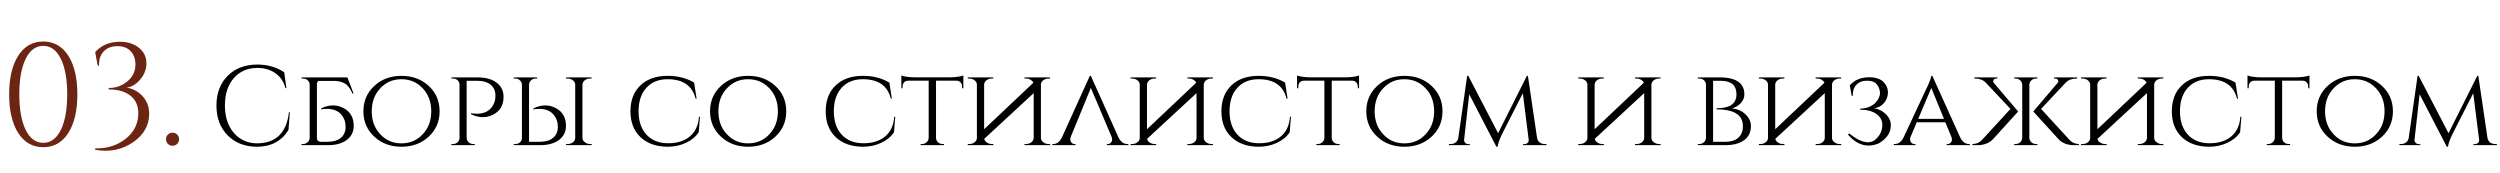 <?xml version="1.0" encoding="UTF-8"?> <svg xmlns="http://www.w3.org/2000/svg" width="620" height="43" viewBox="0 0 620 43" fill="none"><path d="M10.728 10.296C13.344 10.296 15.408 11.46 16.92 13.788C18.432 16.14 19.188 19.344 19.188 23.4C19.188 27.456 18.432 30.66 16.92 33.012C15.408 35.34 13.344 36.504 10.728 36.504C8.112 36.504 6.048 35.34 4.536 33.012C3.024 30.66 2.268 27.456 2.268 23.4C2.268 19.344 3.024 16.14 4.536 13.788C6.048 11.46 8.112 10.296 10.728 10.296ZM10.728 11.376C8.88 11.376 7.428 12.444 6.372 14.58C5.316 16.74 4.788 19.68 4.788 23.4C4.788 27.12 5.316 30.06 6.372 32.22C7.428 34.356 8.88 35.424 10.728 35.424C12.576 35.424 14.028 34.356 15.084 32.22C16.14 30.06 16.668 27.12 16.668 23.4C16.668 19.68 16.14 16.74 15.084 14.58C14.028 12.444 12.576 11.376 10.728 11.376ZM23.605 12.924C25.021 11.34 26.893 10.488 29.221 10.368C31.333 10.272 33.061 10.752 34.405 11.808C35.677 12.816 36.313 14.124 36.313 15.732C36.313 17.196 35.785 18.54 34.729 19.764C33.721 20.94 32.605 21.588 31.381 21.708C32.917 21.972 34.201 22.644 35.233 23.724C36.409 24.924 36.997 26.424 36.997 28.224C36.997 31.08 35.665 33.432 33.001 35.28C30.265 37.152 27.121 37.776 23.569 37.152L23.641 36.792C26.545 36.864 29.041 36.084 31.129 34.452C33.241 32.772 34.297 30.66 34.297 28.116C34.297 26.148 33.601 24.648 32.209 23.616C30.913 22.656 29.149 22.176 26.917 22.176L26.989 21.816C28.741 21.816 30.265 21.276 31.561 20.196C33.001 19.02 33.673 17.508 33.577 15.66C33.529 14.484 33.157 13.512 32.461 12.744C31.669 11.88 30.565 11.448 29.149 11.448C27.661 11.448 26.509 11.892 25.693 12.78C24.877 13.668 24.505 14.832 24.577 16.272H24.217L23.605 12.924ZM42.791 36.144C42.335 36.144 41.951 35.988 41.639 35.676C41.327 35.364 41.171 34.98 41.171 34.524C41.171 34.068 41.327 33.684 41.639 33.372C41.951 33.06 42.335 32.904 42.791 32.904C43.247 32.904 43.631 33.06 43.943 33.372C44.255 33.684 44.411 34.068 44.411 34.524C44.411 34.98 44.255 35.364 43.943 35.676C43.631 35.988 43.247 36.144 42.791 36.144Z" fill="#6C2513"></path><path d="M71.88 27.824L71.544 32.22C69.845 35.001 67.223 36.392 63.676 36.392C60.727 36.373 58.328 35.44 56.48 33.592C54.613 31.707 53.68 29.233 53.68 26.172C53.68 23.129 54.604 20.675 56.452 18.808C58.319 16.941 60.783 16.008 63.844 16.008C66.345 16.008 68.557 16.643 70.48 17.912L71.04 21.86H70.788C70.377 20.255 69.537 19.013 68.268 18.136C67.036 17.277 65.561 16.848 63.844 16.848C61.399 16.848 59.439 17.697 57.964 19.396C56.508 21.095 55.78 23.344 55.78 26.144C55.78 28.944 56.508 31.203 57.964 32.92C59.401 34.619 61.305 35.496 63.676 35.552C68.417 35.533 71.077 32.957 71.656 27.824H71.88ZM74.785 36V35.72H75.121C75.569 35.72 75.961 35.571 76.297 35.272C76.615 34.973 76.783 34.619 76.801 34.208V20.964C76.783 20.553 76.615 20.199 76.297 19.9C75.999 19.62 75.625 19.48 75.177 19.48H74.785V19.2H86.153L87.693 23.204H87.413C86.947 22.177 86.443 21.431 85.901 20.964C85.173 20.385 84.193 20.087 82.961 20.068H78.929C78.761 20.255 78.649 20.479 78.593 20.74V34.208C78.593 34.749 78.855 35.067 79.377 35.16H81.281C82.663 35.16 83.745 34.833 84.529 34.18C85.313 33.527 85.705 32.631 85.705 31.492C85.705 30.857 85.64 30.353 85.509 29.98C84.931 28.3 83.783 27.329 82.065 27.068C81.524 26.975 80.964 26.965 80.385 27.04L80.077 27.068L79.853 27.096L79.769 27.124H79.713L79.657 27.152V26.872C81.599 25.939 83.419 25.901 85.117 26.76C86.853 27.637 87.721 29.121 87.721 31.212C87.721 32.687 87.143 33.853 85.985 34.712C84.847 35.571 83.297 36 81.337 36H74.785ZM99.558 18.808C102.227 18.808 104.458 19.62 106.25 21.244C108.098 22.924 109.022 25.043 109.022 27.6C109.022 30.157 108.098 32.276 106.25 33.956C104.458 35.58 102.227 36.392 99.558 36.392C96.907 36.392 94.686 35.58 92.894 33.956C91.046 32.276 90.122 30.157 90.122 27.6C90.122 25.043 91.046 22.924 92.894 21.244C94.686 19.62 96.907 18.808 99.558 18.808ZM99.558 35.552C101.649 35.552 103.394 34.815 104.794 33.34C106.231 31.847 106.95 29.933 106.95 27.6C106.95 25.267 106.231 23.353 104.794 21.86C103.394 20.385 101.649 19.648 99.558 19.648C97.467 19.648 95.731 20.385 94.35 21.86C92.913 23.353 92.194 25.267 92.194 27.6C92.194 29.933 92.913 31.847 94.35 33.34C95.731 34.815 97.467 35.552 99.558 35.552ZM118.498 19.2C120.458 19.2 122.007 19.629 123.146 20.488C124.303 21.347 124.882 22.513 124.882 23.988C124.882 26.079 124.014 27.563 122.278 28.44C120.579 29.299 118.759 29.261 116.818 28.328V28.048L116.874 28.076H116.93L117.014 28.104L117.238 28.132L117.546 28.16C118.124 28.235 118.684 28.225 119.226 28.132C120.943 27.871 122.091 26.9 122.67 25.22C122.8 24.847 122.866 24.343 122.866 23.708C122.866 22.569 122.474 21.673 121.69 21.02C120.906 20.367 119.823 20.04 118.442 20.04H115.726V34.208C115.744 34.637 115.912 34.992 116.23 35.272C116.528 35.571 116.902 35.72 117.35 35.72H117.742V36H111.946V35.72H112.338C112.786 35.72 113.159 35.58 113.458 35.3C113.775 35.001 113.943 34.647 113.962 34.236V20.964C113.943 20.535 113.784 20.18 113.486 19.9C113.168 19.62 112.786 19.48 112.338 19.48H111.946V19.2H118.498ZM127.422 36V35.72H127.814C128.262 35.72 128.645 35.58 128.962 35.3C129.261 35.02 129.419 34.665 129.438 34.236V20.964C129.419 20.553 129.251 20.208 128.934 19.928C128.635 19.629 128.262 19.48 127.814 19.48H127.422V19.2H133.218V19.48H132.826C132.378 19.48 132.005 19.629 131.706 19.928C131.389 20.208 131.221 20.563 131.202 20.992V35.16H133.918C135.299 35.16 136.382 34.833 137.166 34.18C137.95 33.527 138.342 32.631 138.342 31.492C138.342 30.857 138.277 30.353 138.146 29.98C137.567 28.3 136.419 27.329 134.702 27.068C134.161 26.975 133.601 26.965 133.022 27.04L132.714 27.068L132.49 27.096L132.406 27.124H132.35L132.294 27.152V26.872C134.235 25.939 136.055 25.901 137.754 26.76C139.49 27.637 140.358 29.121 140.358 31.212C140.358 32.687 139.779 33.853 138.622 34.712C137.483 35.571 135.934 36 133.974 36H127.422ZM146.742 36L146.714 35.72H146.35C145.846 35.72 145.407 35.571 145.034 35.272C144.661 34.992 144.465 34.647 144.446 34.236V20.936C144.483 20.525 144.679 20.18 145.034 19.9C145.407 19.62 145.846 19.48 146.35 19.48H146.714V19.2H140.386V19.48H140.75C141.273 19.48 141.721 19.629 142.094 19.928C142.467 20.227 142.654 20.581 142.654 20.992V34.208C142.654 34.619 142.467 34.973 142.094 35.272C141.721 35.571 141.282 35.72 140.778 35.72H140.386V36H146.742ZM173.597 28.944L173.289 32.78C172.561 33.9 171.506 34.777 170.125 35.412C168.743 36.065 167.231 36.392 165.589 36.392C162.733 36.373 160.483 35.58 158.841 34.012C157.179 32.444 156.349 30.307 156.349 27.6C156.349 24.875 157.179 22.728 158.841 21.16C160.483 19.592 162.733 18.808 165.589 18.808C168.09 18.808 170.274 19.368 172.141 20.488L172.757 24.464H172.505C171.702 21.253 169.387 19.648 165.561 19.648C163.339 19.648 161.585 20.357 160.297 21.776C159.009 23.195 158.365 25.136 158.365 27.6C158.365 30.027 159.009 31.949 160.297 33.368C161.603 34.787 163.367 35.505 165.589 35.524C167.791 35.543 169.565 35.029 170.909 33.984C172.383 32.827 173.195 31.147 173.345 28.944H173.597ZM185.527 18.808C188.196 18.808 190.427 19.62 192.219 21.244C194.067 22.924 194.991 25.043 194.991 27.6C194.991 30.157 194.067 32.276 192.219 33.956C190.427 35.58 188.196 36.392 185.527 36.392C182.876 36.392 180.655 35.58 178.863 33.956C177.015 32.276 176.091 30.157 176.091 27.6C176.091 25.043 177.015 22.924 178.863 21.244C180.655 19.62 182.876 18.808 185.527 18.808ZM185.527 35.552C187.617 35.552 189.363 34.815 190.763 33.34C192.2 31.847 192.919 29.933 192.919 27.6C192.919 25.267 192.2 23.353 190.763 21.86C189.363 20.385 187.617 19.648 185.527 19.648C183.436 19.648 181.7 20.385 180.319 21.86C178.881 23.353 178.163 25.267 178.163 27.6C178.163 29.933 178.881 31.847 180.319 33.34C181.7 34.815 183.436 35.552 185.527 35.552ZM222.022 28.944L221.714 32.78C220.986 33.9 219.932 34.777 218.55 35.412C217.169 36.065 215.657 36.392 214.014 36.392C211.158 36.373 208.909 35.58 207.266 34.012C205.605 32.444 204.774 30.307 204.774 27.6C204.774 24.875 205.605 22.728 207.266 21.16C208.909 19.592 211.158 18.808 214.014 18.808C216.516 18.808 218.7 19.368 220.566 20.488L221.182 24.464H220.93C220.128 21.253 217.813 19.648 213.986 19.648C211.765 19.648 210.01 20.357 208.722 21.776C207.434 23.195 206.79 25.136 206.79 27.6C206.79 30.027 207.434 31.949 208.722 33.368C210.029 34.787 211.793 35.505 214.014 35.524C216.217 35.543 217.99 35.029 219.334 33.984C220.809 32.827 221.621 31.147 221.77 28.944H222.022ZM235.773 19.172C236.295 19.172 236.893 19.125 237.565 19.032C238.199 18.939 238.647 18.836 238.909 18.724V21.888H238.601V21.44C238.601 21.048 238.47 20.712 238.209 20.432C237.947 20.152 237.611 20.012 237.201 20.012H232.133V34.236C232.151 34.647 232.319 35.001 232.637 35.3C232.954 35.58 233.337 35.72 233.785 35.72H234.093V36H228.325V35.72H228.661C229.109 35.72 229.491 35.571 229.809 35.272C230.126 34.973 230.294 34.619 230.313 34.208V20.012H225.245C224.815 20.012 224.47 20.152 224.209 20.432C223.966 20.712 223.845 21.048 223.845 21.44V21.888H223.537V18.724C223.798 18.836 224.237 18.939 224.853 19.032C225.525 19.125 226.122 19.172 226.645 19.172H235.773ZM244.092 34.432C244.148 34.768 244.335 35.048 244.652 35.272C245.025 35.571 245.464 35.72 245.968 35.72H246.332L246.36 36H240.004V35.72H240.396C240.9 35.72 241.339 35.571 241.712 35.272C242.085 34.973 242.272 34.619 242.272 34.208V20.992C242.272 20.581 242.085 20.227 241.712 19.928C241.339 19.629 240.891 19.48 240.368 19.48H240.004V19.2H246.332V19.48H245.968C245.464 19.48 245.025 19.62 244.652 19.9C244.297 20.18 244.101 20.525 244.064 20.936V32.052L256.272 20.516C256.179 20.292 256.02 20.096 255.796 19.928C255.423 19.629 254.975 19.48 254.452 19.48H254.088V19.2H260.416V19.48H260.052C259.548 19.48 259.109 19.62 258.736 19.9C258.381 20.18 258.185 20.525 258.148 20.936V34.236C258.167 34.647 258.363 34.992 258.736 35.272C259.109 35.571 259.548 35.72 260.052 35.72H260.416L260.444 36H254.088V35.72H254.48C254.984 35.72 255.423 35.571 255.796 35.272C256.169 34.973 256.356 34.619 256.356 34.208V23.092L244.092 34.432ZM274.508 36V35.72H274.704C275.078 35.72 275.376 35.571 275.6 35.272C275.843 34.917 275.871 34.479 275.684 33.956L270.532 21.804L265.52 34.012C265.371 34.516 265.418 34.936 265.66 35.272C265.866 35.571 266.146 35.72 266.5 35.72H266.724V36H260.984V35.72H261.208C262.104 35.72 262.823 35.169 263.364 34.068L270.28 18.808H270.532L277.392 34.096C277.934 35.179 278.671 35.72 279.604 35.72H279.828V36H274.508ZM284.479 34.432C284.535 34.768 284.721 35.048 285.039 35.272C285.412 35.571 285.851 35.72 286.355 35.72H286.719L286.747 36H280.391V35.72H280.783C281.287 35.72 281.725 35.571 282.099 35.272C282.472 34.973 282.659 34.619 282.659 34.208V20.992C282.659 20.581 282.472 20.227 282.099 19.928C281.725 19.629 281.277 19.48 280.755 19.48H280.391V19.2H286.719V19.48H286.355C285.851 19.48 285.412 19.62 285.039 19.9C284.684 20.18 284.488 20.525 284.451 20.936V32.052L296.659 20.516C296.565 20.292 296.407 20.096 296.183 19.928C295.809 19.629 295.361 19.48 294.839 19.48H294.475V19.2H300.803V19.48H300.439C299.935 19.48 299.496 19.62 299.123 19.9C298.768 20.18 298.572 20.525 298.535 20.936V34.236C298.553 34.647 298.749 34.992 299.123 35.272C299.496 35.571 299.935 35.72 300.439 35.72H300.803L300.831 36H294.475V35.72H294.867C295.371 35.72 295.809 35.571 296.183 35.272C296.556 34.973 296.743 34.619 296.743 34.208V23.092L284.479 34.432ZM320.159 28.944L319.851 32.78C319.123 33.9 318.068 34.777 316.687 35.412C315.306 36.065 313.794 36.392 312.151 36.392C309.295 36.373 307.046 35.58 305.403 34.012C303.742 32.444 302.911 30.307 302.911 27.6C302.911 24.875 303.742 22.728 305.403 21.16C307.046 19.592 309.295 18.808 312.151 18.808C314.652 18.808 316.836 19.368 318.703 20.488L319.319 24.464H319.067C318.264 21.253 315.95 19.648 312.123 19.648C309.902 19.648 308.147 20.357 306.859 21.776C305.571 23.195 304.927 25.136 304.927 27.6C304.927 30.027 305.571 31.949 306.859 33.368C308.166 34.787 309.93 35.505 312.151 35.524C314.354 35.543 316.127 35.029 317.471 33.984C318.946 32.827 319.758 31.147 319.907 28.944H320.159ZM333.909 19.172C334.432 19.172 335.029 19.125 335.701 19.032C336.336 18.939 336.784 18.836 337.045 18.724V21.888H336.737V21.44C336.737 21.048 336.607 20.712 336.345 20.432C336.084 20.152 335.748 20.012 335.337 20.012H330.269V34.236C330.288 34.647 330.456 35.001 330.773 35.3C331.091 35.58 331.473 35.72 331.921 35.72H332.229V36H326.461V35.72H326.797C327.245 35.72 327.628 35.571 327.945 35.272C328.263 34.973 328.431 34.619 328.449 34.208V20.012H323.381C322.952 20.012 322.607 20.152 322.345 20.432C322.103 20.712 321.981 21.048 321.981 21.44V21.888H321.673V18.724C321.935 18.836 322.373 18.939 322.989 19.032C323.661 19.125 324.259 19.172 324.781 19.172H333.909ZM348.277 18.808C350.946 18.808 353.177 19.62 354.969 21.244C356.817 22.924 357.741 25.043 357.741 27.6C357.741 30.157 356.817 32.276 354.969 33.956C353.177 35.58 350.946 36.392 348.277 36.392C345.626 36.392 343.405 35.58 341.613 33.956C339.765 32.276 338.841 30.157 338.841 27.6C338.841 25.043 339.765 22.924 341.613 21.244C343.405 19.62 345.626 18.808 348.277 18.808ZM348.277 35.552C350.367 35.552 352.113 34.815 353.513 33.34C354.95 31.847 355.669 29.933 355.669 27.6C355.669 25.267 354.95 23.353 353.513 21.86C352.113 20.385 350.367 19.648 348.277 19.648C346.186 19.648 344.45 20.385 343.069 21.86C341.631 23.353 340.913 25.267 340.913 27.6C340.913 29.933 341.631 31.847 343.069 33.34C344.45 34.815 346.186 35.552 348.277 35.552ZM381.188 34.18C381.263 34.647 381.478 35.029 381.832 35.328C382.187 35.589 382.607 35.72 383.092 35.72H383.512V36H377.688V35.748H378.108C378.388 35.748 378.64 35.636 378.864 35.412C379.07 35.207 379.154 34.955 379.116 34.656L377.66 23.12L372.368 33.536C371.846 34.675 371.519 35.627 371.388 36.392H371.108L364.36 23.372L363.1 34.656C363.063 34.936 363.156 35.188 363.38 35.412C363.586 35.636 363.838 35.748 364.136 35.748H364.528V36H359.348V35.72H359.768C360.254 35.72 360.674 35.58 361.028 35.3C361.402 35.001 361.616 34.609 361.672 34.124L363.856 18.808H364.136L371.528 33.032L378.668 18.808H378.92L381.188 34.18ZM395.494 34.432C395.55 34.768 395.737 35.048 396.054 35.272C396.428 35.571 396.866 35.72 397.37 35.72H397.734L397.762 36H391.406V35.72H391.798C392.302 35.72 392.741 35.571 393.114 35.272C393.488 34.973 393.674 34.619 393.674 34.208V20.992C393.674 20.581 393.488 20.227 393.114 19.928C392.741 19.629 392.293 19.48 391.77 19.48H391.406V19.2H397.734V19.48H397.37C396.866 19.48 396.428 19.62 396.054 19.9C395.7 20.18 395.504 20.525 395.466 20.936V32.052L407.674 20.516C407.581 20.292 407.422 20.096 407.198 19.928C406.825 19.629 406.377 19.48 405.854 19.48H405.49V19.2H411.818V19.48H411.454C410.95 19.48 410.512 19.62 410.138 19.9C409.784 20.18 409.588 20.525 409.55 20.936V34.236C409.569 34.647 409.765 34.992 410.138 35.272C410.512 35.571 410.95 35.72 411.454 35.72H411.818L411.846 36H405.49V35.72H405.882C406.386 35.72 406.825 35.571 407.198 35.272C407.572 34.973 407.758 34.619 407.758 34.208V23.092L395.494 34.432ZM426.779 19.2C427.395 19.2 427.983 19.247 428.543 19.34C429.271 19.452 429.905 19.639 430.447 19.9C431.884 20.591 432.603 21.757 432.603 23.4C432.603 24.221 432.285 24.968 431.651 25.64C431.053 26.256 430.344 26.667 429.523 26.872C430.885 27.021 432.005 27.516 432.883 28.356C433.779 29.196 434.227 30.176 434.227 31.296C434.227 32.957 433.536 34.199 432.155 35.02C431.053 35.673 429.672 36 428.011 36H421.067V35.72H421.403C421.869 35.72 422.261 35.571 422.579 35.272C422.896 34.992 423.064 34.637 423.083 34.208V20.992C423.064 20.544 422.896 20.18 422.579 19.9C422.261 19.62 421.869 19.48 421.403 19.48H421.067V19.2H426.779ZM427.983 35.16C429.252 35.16 430.26 34.852 431.007 34.236C431.828 33.564 432.239 32.584 432.239 31.296C432.239 29.691 431.529 28.552 430.111 27.88C429.065 27.376 427.6 27.124 425.715 27.124V26.844C426.331 26.844 426.872 26.807 427.339 26.732C427.973 26.639 428.505 26.489 428.935 26.284C430.073 25.724 430.643 24.763 430.643 23.4C430.643 21.16 429.345 20.04 426.751 20.04H424.847V35.16H427.983ZM440.283 34.432C440.339 34.768 440.526 35.048 440.843 35.272C441.217 35.571 441.655 35.72 442.159 35.72H442.523L442.551 36H436.195V35.72H436.587C437.091 35.72 437.53 35.571 437.903 35.272C438.277 34.973 438.463 34.619 438.463 34.208V20.992C438.463 20.581 438.277 20.227 437.903 19.928C437.53 19.629 437.082 19.48 436.559 19.48H436.195V19.2H442.523V19.48H442.159C441.655 19.48 441.217 19.62 440.843 19.9C440.489 20.18 440.293 20.525 440.255 20.936V32.052L452.463 20.516C452.37 20.292 452.211 20.096 451.987 19.928C451.614 19.629 451.166 19.48 450.643 19.48H450.279V19.2H456.607V19.48H456.243C455.739 19.48 455.301 19.62 454.927 19.9C454.573 20.18 454.377 20.525 454.339 20.936V34.236C454.358 34.647 454.554 34.992 454.927 35.272C455.301 35.571 455.739 35.72 456.243 35.72H456.607L456.635 36H450.279V35.72H450.671C451.175 35.72 451.614 35.571 451.987 35.272C452.361 34.973 452.547 34.619 452.547 34.208V23.092L440.283 34.432ZM458.744 21.16C459.845 19.928 461.301 19.265 463.112 19.172C464.754 19.097 466.014 19.415 466.892 20.124C467.788 20.945 468.226 21.907 468.208 23.008C468.189 23.923 467.872 24.763 467.256 25.528C466.565 26.312 465.744 26.751 464.792 26.844C465.986 27.049 466.985 27.572 467.788 28.412C468.702 29.345 469.066 30.428 468.88 31.66C468.73 33.153 467.769 34.441 465.996 35.524C463.177 36.737 460.61 36.028 458.296 33.396L458.604 33.088C461.236 35.235 463.326 35.804 464.876 34.796C465.996 33.9 466.63 32.827 466.78 31.576C466.966 30.213 466.518 29.131 465.436 28.328C464.428 27.581 463.056 27.208 461.32 27.208L461.376 26.928C462.738 26.928 463.924 26.508 464.932 25.668C465.772 24.847 466.21 23.979 466.248 23.064C466.21 22.299 465.958 21.599 465.492 20.964C464.969 20.329 464.157 20.012 463.056 20.012C461.898 20.012 461.002 20.357 460.368 21.048C459.733 21.739 459.444 22.644 459.5 23.764H459.22L458.744 21.16ZM486.137 34.096C486.678 35.179 487.397 35.72 488.293 35.72H488.517V36H482.777V35.72H483.001C483.355 35.72 483.645 35.571 483.869 35.272C484.111 34.955 484.149 34.544 483.981 34.04L482.441 30.316H475.357L473.817 33.956C473.63 34.479 473.658 34.917 473.901 35.272C474.125 35.571 474.423 35.72 474.797 35.72H475.021V36H469.672V35.72H469.897C470.811 35.72 471.539 35.179 472.081 34.096L477.877 21.692L477.933 21.608L477.989 21.496L478.044 21.356C478.101 21.225 478.157 21.095 478.213 20.964L478.409 20.516C478.558 20.161 478.679 19.844 478.773 19.564C478.885 19.228 478.95 18.976 478.969 18.808H479.221L486.137 34.096ZM482.105 29.476L478.969 21.804L475.721 29.476H482.105ZM513.131 34.572C513.766 35.319 514.578 35.701 515.567 35.72V36H514.167C513.999 35.981 513.85 35.972 513.719 35.972C513.327 35.935 512.963 35.869 512.627 35.776C511.712 35.515 510.975 35.057 510.415 34.404L504.255 27.656L510.275 20.572C510.48 20.329 510.518 20.087 510.387 19.844C510.238 19.601 509.995 19.48 509.659 19.48H509.407V19.2H515.119V19.48H515.007C513.868 19.48 512.963 19.816 512.291 20.488L506.187 27.012L513.131 34.572ZM498.599 27.012L492.467 20.488C491.795 19.816 490.899 19.48 489.779 19.48H489.639V19.2H495.351V19.48H495.099C494.763 19.48 494.53 19.601 494.399 19.844C494.25 20.087 494.278 20.329 494.483 20.572L500.503 27.656L494.371 34.404C493.792 35.057 493.046 35.515 492.131 35.776C491.795 35.869 491.44 35.935 491.067 35.972C490.918 35.972 490.768 35.981 490.619 36H489.191V35.72C490.18 35.701 491.002 35.319 491.655 34.572L498.599 27.012ZM501.511 20.964C501.474 20.553 501.296 20.199 500.979 19.9C500.662 19.62 500.288 19.48 499.859 19.48H499.523V19.2H505.263V19.48H504.927C504.479 19.48 504.096 19.629 503.779 19.928C503.462 20.227 503.294 20.581 503.275 20.992V34.208C503.294 34.619 503.462 34.973 503.779 35.272C504.096 35.571 504.479 35.72 504.927 35.72H505.263V36H499.523V35.72H499.859C500.307 35.72 500.69 35.571 501.007 35.272C501.324 34.992 501.492 34.647 501.511 34.236V20.964ZM520.182 34.432C520.238 34.768 520.425 35.048 520.742 35.272C521.115 35.571 521.554 35.72 522.058 35.72H522.422L522.45 36H516.094V35.72H516.486C516.99 35.72 517.429 35.571 517.802 35.272C518.175 34.973 518.362 34.619 518.362 34.208V20.992C518.362 20.581 518.175 20.227 517.802 19.928C517.429 19.629 516.981 19.48 516.458 19.48H516.094V19.2H522.422V19.48H522.058C521.554 19.48 521.115 19.62 520.742 19.9C520.387 20.18 520.191 20.525 520.154 20.936V32.052L532.362 20.516C532.269 20.292 532.11 20.096 531.886 19.928C531.513 19.629 531.065 19.48 530.542 19.48H530.178V19.2H536.506V19.48H536.142C535.638 19.48 535.199 19.62 534.826 19.9C534.471 20.18 534.275 20.525 534.238 20.936V34.236C534.257 34.647 534.453 34.992 534.826 35.272C535.199 35.571 535.638 35.72 536.142 35.72H536.506L536.534 36H530.178V35.72H530.57C531.074 35.72 531.513 35.571 531.886 35.272C532.259 34.973 532.446 34.619 532.446 34.208V23.092L520.182 34.432ZM555.862 28.944L555.554 32.78C554.826 33.9 553.772 34.777 552.39 35.412C551.009 36.065 549.497 36.392 547.854 36.392C544.998 36.373 542.749 35.58 541.106 34.012C539.445 32.444 538.614 30.307 538.614 27.6C538.614 24.875 539.445 22.728 541.106 21.16C542.749 19.592 544.998 18.808 547.854 18.808C550.356 18.808 552.54 19.368 554.406 20.488L555.022 24.464H554.77C553.968 21.253 551.653 19.648 547.826 19.648C545.605 19.648 543.85 20.357 542.562 21.776C541.274 23.195 540.63 25.136 540.63 27.6C540.63 30.027 541.274 31.949 542.562 33.368C543.869 34.787 545.633 35.505 547.854 35.524C550.057 35.543 551.83 35.029 553.174 33.984C554.649 32.827 555.461 31.147 555.61 28.944H555.862ZM569.612 19.172C570.135 19.172 570.732 19.125 571.404 19.032C572.039 18.939 572.487 18.836 572.748 18.724V21.888H572.44V21.44C572.44 21.048 572.31 20.712 572.048 20.432C571.787 20.152 571.451 20.012 571.04 20.012H565.972V34.236C565.991 34.647 566.159 35.001 566.476 35.3C566.794 35.58 567.176 35.72 567.624 35.72H567.932V36H562.164V35.72H562.5C562.948 35.72 563.331 35.571 563.648 35.272C563.966 34.973 564.134 34.619 564.152 34.208V20.012H559.084C558.655 20.012 558.31 20.152 558.048 20.432C557.806 20.712 557.684 21.048 557.684 21.44V21.888H557.376V18.724C557.638 18.836 558.076 18.939 558.692 19.032C559.364 19.125 559.962 19.172 560.484 19.172H569.612ZM583.98 18.808C586.649 18.808 588.88 19.62 590.672 21.244C592.52 22.924 593.444 25.043 593.444 27.6C593.444 30.157 592.52 32.276 590.672 33.956C588.88 35.58 586.649 36.392 583.98 36.392C581.329 36.392 579.108 35.58 577.316 33.956C575.468 32.276 574.544 30.157 574.544 27.6C574.544 25.043 575.468 22.924 577.316 21.244C579.108 19.62 581.329 18.808 583.98 18.808ZM583.98 35.552C586.071 35.552 587.816 34.815 589.216 33.34C590.653 31.847 591.372 29.933 591.372 27.6C591.372 25.267 590.653 23.353 589.216 21.86C587.816 20.385 586.071 19.648 583.98 19.648C581.889 19.648 580.153 20.385 578.772 21.86C577.335 23.353 576.616 25.267 576.616 27.6C576.616 29.933 577.335 31.847 578.772 33.34C580.153 34.815 581.889 35.552 583.98 35.552ZM616.891 34.18C616.966 34.647 617.181 35.029 617.535 35.328C617.89 35.589 618.31 35.72 618.795 35.72H619.215V36H613.391V35.748H613.811C614.091 35.748 614.343 35.636 614.567 35.412C614.773 35.207 614.857 34.955 614.819 34.656L613.363 23.12L608.071 33.536C607.549 34.675 607.222 35.627 607.091 36.392H606.811L600.063 23.372L598.803 34.656C598.766 34.936 598.859 35.188 599.083 35.412C599.289 35.636 599.541 35.748 599.839 35.748H600.231V36H595.051V35.72H595.471C595.957 35.72 596.377 35.58 596.731 35.3C597.105 35.001 597.319 34.609 597.375 34.124L599.559 18.808H599.839L607.231 33.032L614.371 18.808H614.623L616.891 34.18Z" fill="black"></path></svg> 
